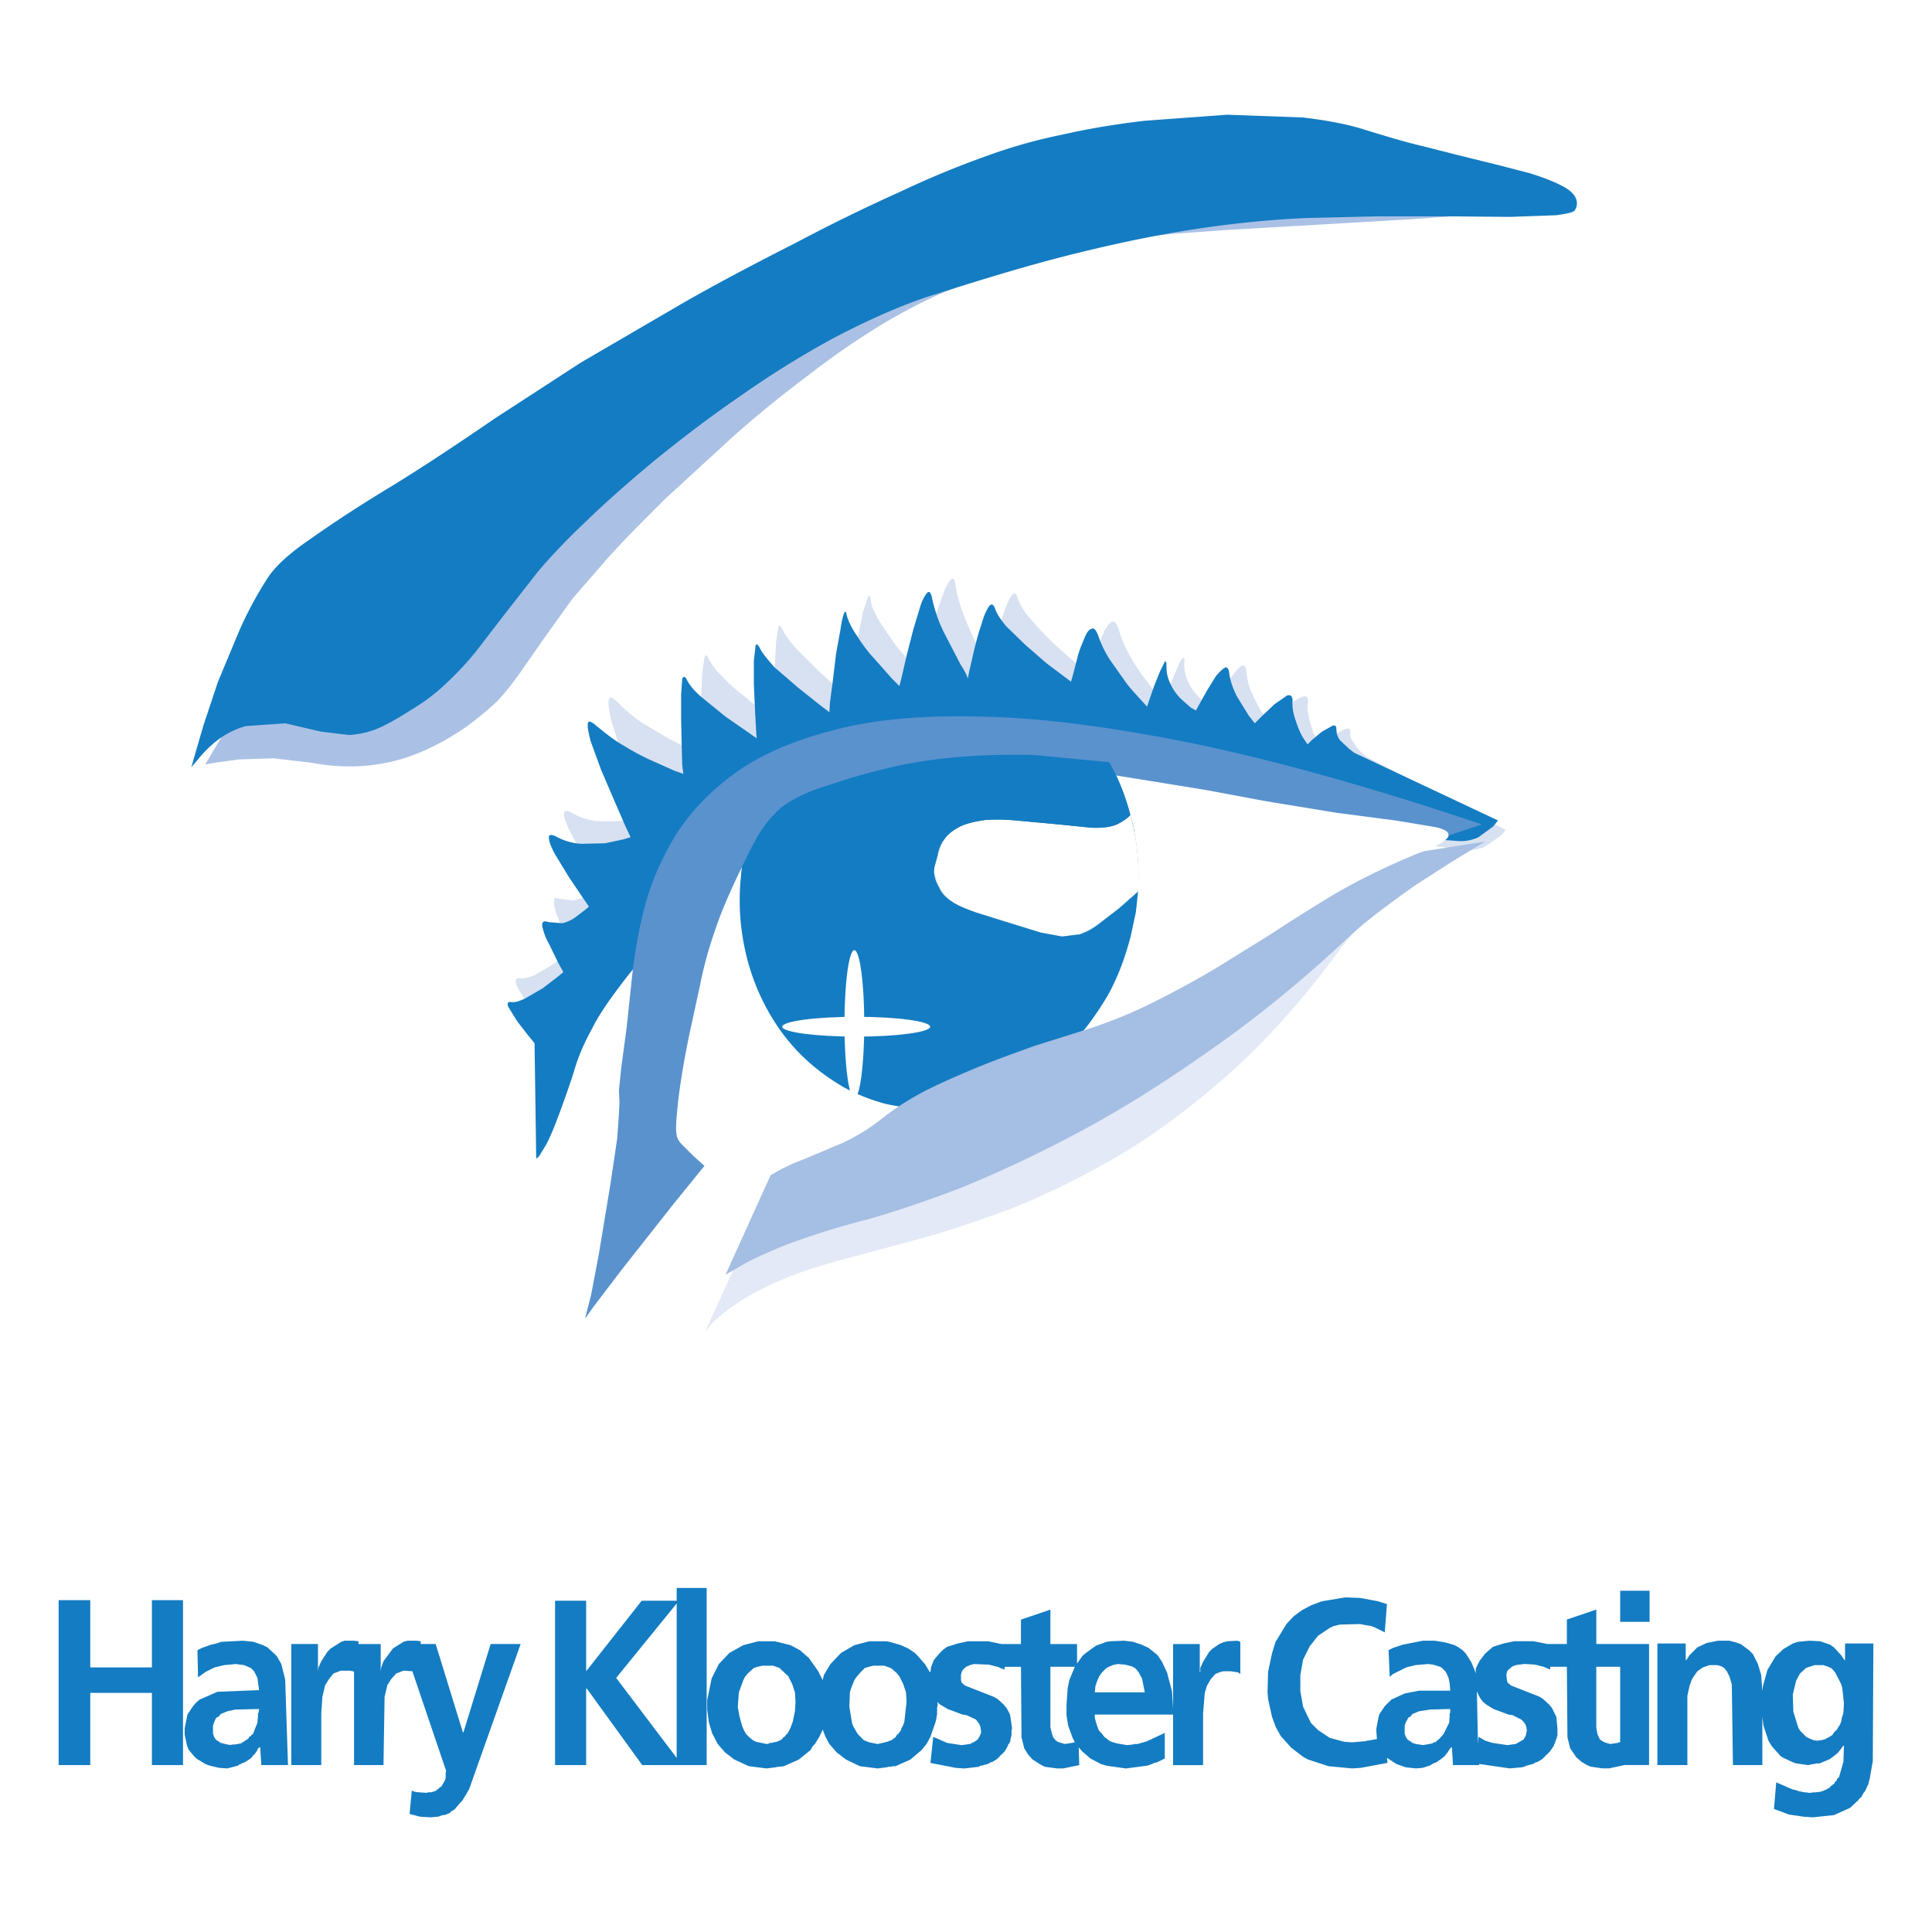 <svg xmlns="http://www.w3.org/2000/svg" width="2500" height="2500" viewBox="0 0 192.756 192.756"><g fill-rule="evenodd" clip-rule="evenodd"><path fill="#fff" d="M0 0h192.756v192.756H0V0z"/><path fill="#147cc2" d="M164.58 158.707h-2.935v3.104h2.935v-3.104zM181.59 163.748l-1.055-.055-1.162.111-.5.166-.941.555-.775.719-.83 1.387-.443 1.605-.057.498-.109-1.605-.334-1.109-.498-.996-.389-.389-.83-.609-.498-.166-.609-.166h-1.164l-1.107.223-.943.441-.775.777-.332.498h-.055v-1.662h-2.826v12.133h2.992v-6.926l.221-.996.223-.609.166-.277.387-.555.555-.387.664-.223h.778l.387.111.277.166.277.332.277.555.221.775.111 8.033h2.936v-4.82l.111.887.498 1.496.334.555.885.996.277.166.941.443.334.111 1.162.166.609-.111.277-.055h.277l1.053-.443.775-.609.555-.721h.055l-.055 1.607-.443 1.551-.166.111-.057.166-.109.166h-.055l-.057.057v.109l-.055.057h-.057l-.055.055-.111.111-.111.055-.055.057v.055l-.166.109h-.057l-.055.057-.109.055-.389.166h-.055l-.111.057-.5.055h-.166l-.443.057-.387-.057h-.109l-.557-.111-.332-.109-.277-.057-1.66-.719-.223 2.658 1.496.555 1.496.221.887.057 2.105-.223 1.605-.719.832-.777.111-.166.164-.111.277-.498.111-.111.332-.719.168-.666v-.055l.275-1.551.057-11.746h-2.826v1.662h-.055l-.334-.498-.719-.777-.389-.275-.498-.166-.496-.171zm.332 2.383l.332.111.166.055.332.166.334.389.607 1.164.111.387.166 1.553-.055.941-.111.387-.055.111v.111l-.057.277-.166.387h-.055v.057l-.166.275-.111.166h-.055l-.055.057-.057.055-.221.334-.168.109h-.055l-.055.057-.057.055-.166.055-.166.111-.387.111-.443.055-.389-.055-.389-.166-.332-.166-.553-.555-.223-.332-.498-1.607-.057-1.717.334-1.387.387-.719.609-.555.832-.277h.892zM134.219 159.371l-2.326.389-1.053.389-.943.498-.83.609-.721.775-1.107 1.828-.332 1.109-.389 1.828-.055 2.049.055.664.389 1.773.387 1.053.498.887 1.053 1.164 1.164.887.498.277 2.051.664 2.328.221.885-.055 2.66-.498-.055-.5.939.609.943.334.996.109.666-.055.721-.221.277-.168.221-.109.166-.057.555-.387.275-.223.111-.166.111-.111.221-.332.111-.166.111-.111h.057l.109 1.773h2.604v-.111l3.049.443 1.219-.109.221-.057.166-.055v-.055h.111l.609-.168.221-.109v-.057h.111l.166-.055.443-.277.332-.332v-.055h.055l.389-.389.334-.498.055-.111v-.111h.055l.057-.166v-.055l.055-.057v-.166h.055l.111-.441v-.666l-.111-1.164-.443-.885-.277-.334-.609-.555-.332-.221-2.826-1.107-.221-.166-.166-.166-.055-.223-.057-.555.111-.387.443-.389.387-.166.832-.111 1.053.057.887.221.664.277v-.277h1.662l.057 7.037.277 1.107.607.887.5.443.555.332.387.166 1.164.166h.664l1.551-.332h2.438v-12.078h-5.262v-3.434l-2.938.996v2.438h-1.939l-1.387-.273h-1.939l-1.053.223-1.053.332-.773.666-.555.719-.389.775v.5l-.111-.332-.332-.777-.555-.885-.332-.334-.387-.277-.389-.221-.941-.277-1.053-.166h-1.164l-1.994.389-.998.332-.443.221.111 2.66.332-.277 1.33-.664.887-.223 1.273-.111.5.057.721.221.166.111.332.332.111.166.221.5.055.275.057.277.055.721h-3.102l-1.441.277-1.33.609-.664.664-.555.832-.111.498-.166.887v.332l.057.721-.887.166h-.166v.055h-.111l-1.328.111-.777-.055-1.439-.389-1.164-.775-.721-.721-.775-1.605-.277-1.553v-1.605l.277-1.553.664-1.33.832-1.051 1.164-.777.332-.166.664-.164 1.996-.057 1.219.221.387.166.887.445.223-2.826-.889-.277-1.771-.332-1.499-.058zm25.043 6.926h2.383v7.535h-.168l-.055.055-.775.111-.389-.111-.166-.055-.111-.055-.275-.166-.111-.111-.223-.498-.109-.666v-6.039h-.001zm-18.34 4.709l.666-.275 1.107-.168 1.994-.055v.389h-.055v.332l-.057.664-.553 1.109-.387.443-.445.387h-.166l-.109.111-.611.109-.332.057-.721-.111-.332-.111-.221-.166-.277-.166-.166-.275-.111-.277V172.171l.111-.332.277-.498.166-.057.222-.278 11.359 1.885-.057.277-.221.387-.389.223-.389.221-.83.111-1.496-.223-.719-.221-.666-.387-.057.719-.109-5.264.166.389.221.387.223.277.332.277.721.443 1.496.555.387.055.887.443.223.223.166.221.111.277.055.387-.055.223-11.359-1.885zM114.605 164.414l-.721-.332-.83-.277-.887-.111-1.385.055-.389.057-1.053.387-.996.721-.332.277-.555.775v-1.939h-2.66v-3.434l-2.936.996v2.438h-1.939l-1.33-.277h-1.995l-1.052.223-1.052.332-.388.277-.389.389-.554.664-.277.721-.055.498-.111-.111-.443-.721-.775-.885-.222-.223-.665-.443-.721-.332-1.108-.332-.388-.057h-1.663l-1.495.389-1.33.775-1.052 1.107-.665 1.109-.111.498-.443-.887-.942-1.33-.887-.775-.941-.498-.443-.111-1.108-.277h-1.662l-1.496.389-1.386.775-1.053 1.107-.72 1.441-.443 2.16v.941l.167 1.275.332 1.107.555 1.053.72.832.942.721 1.441.664 1.772.221.887-.109.222-.057h.167l.443-.055 1.496-.664 1.163-.943.222-.387.221-.223.443-.719.333-.721.277.721.388.719.72.832.942.721 1.385.664 1.772.221.886-.109.221-.057h.222l.167-.055h.277l1.496-.664 1.108-.943.499-.609.388-.719.498-1.441.111-.443v-.111l.055-.277v-.664l.056-.166v-.389l.166.223.832.498 1.496.555.388.055.942.443.166.223.166.221.111.277.055.387v.223l-.109.277-.223.387-.332.223-.443.221-.832.111-1.44-.223-1.385-.607-.277 2.604 2.548.498.831.055 1.44-.166.111-.055v-.055h.166l.609-.168.221-.109.057-.057h.055l.166-.055.443-.277.332-.332v-.055h.057l.387-.389.277-.498.055-.111v-.111h.057l.109-.166v-.055l.057-.057v-.166l.109-.441v-.5l.057-.166-.166-1.164-.057-.277-.332-.607-.275-.334-.611-.555-.387-.221-2.826-1.107-.222-.166-.167-.166-.055-.223v-.555l.111-.387.388-.389.388-.166.388-.111 1.494.057.887.221.666.277.055-.277h1.607l.055 7.037.277 1.107.387.609.445.5.885.553.332.166 1.221.166h.609l1.605-.332-.055-1.773.332.389.832.721 1.053.553.553.168 1.939.275 2.105-.275.221-.057.111-.055.168-.057.221-.109.277-.057.775-.387v-2.549l-1.773.83-.941.277h-.277l-.219.052-.555.057-.998-.166-.555-.166-.221-.111-.498-.387-.166-.223-.389-.443-.223-.609-.166-.609v-.332h7.812v5.041h2.992v-5.152l.166-2.049.221-.721.389-.666.443-.498.389-.166.387-.111h.775l.721.111.223.166v-3.213l-.277-.111-1.053.055-.389.111-.387.166-.721.5-.277.275-.609.998-.277.609v.389h-.055v-2.771h-2.66v6.428l-.109-1.719-.5-1.883-.498-1.053-.443-.664-.887-.722zm-.664 3.047l.275 1.385h-4.986l.057-.609.166-.498.221-.498.277-.389.389-.389.166-.109.498-.223.5-.111.719.057.666.166.332.166.223.223.164.221.333.608zm-9.142-1.164h2.438l-.553 1.33-.166.832-.111 1.662v1.053l.166.996.443 1.219.221.443-.277.055-.719.111-.389-.111-.166-.055-.166-.055-.221-.166-.223-.277-.111-.332-.166-.666v-6.039zm-18.505.111l.388-.111.443-.109h1.108l.609.221.166.111.443.387.277.334.388.775.277.83.055.941-.222 1.996-.166.443-.111.166-.056.221-.277.389-.111.055-.166.277-.388.277-.443.166-.221.055-.222.055-.499.111-.554-.111-.277-.055-.166-.055-.389-.166-.609-.609-.443-.775-.11-.277-.278-1.662.055-1.441.111-.387.333-.832.221-.332.499-.555.335-.333-10.693-.111.443-.109h1.108l.61.221.886.832.388.775.277.83.055.941-.055.943-.222 1.053-.166.443-.056.166-.111.221-.222.389-.11.055-.056.111-.166.166-.111.055-.053.111-.166.111-.388.166-.277.055-.222.055h-.222v.057l-.277.055-1.052-.221-.332-.166-.388-.332-.277-.277-.222-.389-.166-.387-.277-.998-.166-.941.11-1.441.444-1.219.166-.332.276-.332.609-.555.388-.111 10.693.11zM40.642 163.693l-.388.112-1.053.664-.941 1.273-.222.612-.055.386v-2.715h-2.216v-.277l-.444-.055h-.942l-.332.112-1.052.664-.333.332-.61.941-.276.612-.056.386v-2.715h-2.66v12.079h2.992v-5.153l.111-1.662.277-1.162.388-.611.443-.553.721-.277h.886l.332.054.111.057v9.307h2.937l.11-6.815.277-1.162.388-.611.499-.553.72-.277.886.054 3.38 9.973-.056.111v.553l-.055.223-.388.666-.166.054v.055l-.442.332-.223.057-.165.054h-.333l-.056.057-.886-.057-.388-.054-.277-.112-.221 2.327 1.053.277 1.052.056.72-.056.499-.166h.166l.554-.221.055-.111.388-.223.555-.664.111-.111.11-.112.165-.275.333-.555.056-.111.111-.166 5.152-14.516h-2.991l-2.715 8.811h-.056l-2.715-8.811h-1.495v-.277l-.444-.055h-.886zM22.359 166.131l1.163-.111.831.111.665.277.332.332.333.666.166 1.219-4.155.166-1.773.775-.333.277-.332.387-.555.832-.277 1.385v.609l.222 1.053.166.443.499.609.333.332.388.223.166.109.277.166.443.168.942.221.831.055 1.053-.275.11-.111.167-.057.221-.109.166-.057.61-.387.332-.389.111-.111.222-.332.055-.166.167-.111h.056l.111 1.773h2.66l-.277-8.531-.388-1.553-.443-.775-.277-.275-.665-.611-.443-.221-.942-.332-1.053-.111-2.161.111-.499.166-.498.111-.942.332-.443.221.056 2.715.776-.553.886-.443.94-.223zm3.379 5.098l-.055.664-.111.277-.056.111-.055.166-.221.555-.167.111-.055.109-.166.057-.056.166-.499.332-.277.166-.61.109h-.332v.057l-.388-.057-.665-.166-.498-.332-.167-.275-.11-.334v-.775l.11-.332.167-.389.11-.109.167-.057.221-.277.665-.275.776-.168 2.382-.055-.055.389h-.056v.332h.001zM15.156 166.354h-6.15v-6.706H5.849v16.456h3.157v-7.202h6.15v7.202h3.103v-16.456h-3.103v6.706zM70.504 158.43h-2.992v1.275h-3.491l-5.54 7.035v-7.035h-3.103v16.398h3.103v-7.645h.055l5.541 7.645h6.427V158.43zm-2.991 16.953l-6.039-7.977 6.039-7.426v15.403z"/><path d="M137.82 15.655l-4.875-1.219-6.594-1.939c-1.996-.609-4.211-.831-6.705-.72a45.056 45.056 0 0 0-7.699 1.219 92.425 92.425 0 0 0-8.256 2.382 272.71 272.71 0 0 0-8.088 3.047c-2.272.887-4.876 2.05-7.812 3.546a334.38 334.38 0 0 0-9.529 4.986l-9.917 5.761-9.419 5.928c-2.992 1.939-5.54 3.768-7.812 5.43-3.656 2.66-6.925 4.986-9.806 6.87l-7.091 4.932c-1.829 1.384-3.158 2.714-3.879 3.934l-3.545 5.873-3.159 5.263-2.272 3.823-.886 1.496.942-.166 2.437-.333 3.435-.11 3.823.443c2.604.498 5.153.498 7.701-.056 2.549-.554 5.042-1.717 7.646-3.49a33.026 33.026 0 0 0 3.158-2.604c.832-.887 1.552-1.829 2.271-2.825l2.271-3.27 2.936-4.1 3.657-4.21c1.606-1.773 3.435-3.602 5.54-5.706l6.76-6.206a114.152 114.152 0 0 1 7.534-6.15 78.686 78.686 0 0 1 7.646-5.263c2.549-1.496 4.931-2.715 7.202-3.546 2.714-.997 5.097-1.773 7.091-2.437l5.264-1.497 4.488-.887 4.432-.498 5.264-.388 5.762-.333 6.648-.388 6.703-.388 5.93-.443 4.209-.499c1.109-.166 1.664-.388 1.83-.554.109-.332-.223-.609-.998-.886-.721-.333-1.773-.61-2.992-.887l-3.768-.942c-1.328-.277-2.492-.554-3.49-.886l-3.988-1.107z" fill="#aac1e5"/><path d="M87.735 61.972c-.499-.831-.831-1.551-.887-2.216-.055-.333-.167-.443-.277-.11l-.499 1.496-.499 2.548-.443 2.715-.388 2.16-.111.887-.886-.72c-.61-.443-1.275-1.052-2.051-1.773l-2.216-2.216c-.721-.775-1.164-1.44-1.44-1.995-.166-.388-.333-.443-.388-.166l-.222 1.496-.111 2.327-.055 2.548.055 2.105v.831l-.941-.665-1.995-1.662c-.775-.609-1.607-1.274-2.217-1.994-.775-.665-1.218-1.385-1.495-1.883-.111-.388-.277-.388-.388-.056l-.222 1.551-.111 2.494V75.215l-.886-.388-2.105-.997-2.715-1.606a13.87 13.87 0 0 1-2.604-2.161c-.554-.499-.831-.61-.886-.277-.111.333 0 .942.166 1.829l.886 2.936 1.219 3.158.942 2.66.443 1.053-.72.222-1.828.276h-2.327c-.831-.11-1.606-.332-2.383-.775-.554-.333-.886-.333-.886.055s.222.942.554 1.662l1.275 2.383 1.274 2.105.554.886-.388.388-.998.72a4.728 4.728 0 0 1-1.33.499l-1.384-.166c-.333-.111-.555-.111-.555.221 0 .277.056.665.222 1.219l.665 1.662.609 1.385.332.609-.609.499-1.496 1.052-1.717.998c-.609.221-1.053.332-1.44.277-.333-.057-.443.166-.333.553.111.389.443.887.831 1.496l1.053 1.496.554.721-.388 11.635.221-.111.721-1.053 1.219-2.604c.554-1.164 1.164-2.826 1.939-4.875.443-1.387 1.164-2.826 2.05-4.322.886-1.496 2.161-3.27 3.878-5.263 1.718-2.05 3.934-4.432 6.815-7.258 1.107-.998 2.715-1.829 4.875-2.549 2.216-.665 4.82-1.219 7.868-1.662l9.917-.886c3.546-.167 7.257-.277 11.082-.277 3.822 0 7.59.055 11.357.111l10.805.443 9.307.555 6.926.609 3.656.388c.775.111 1.441 0 2.051-.333l1.439-.997.555-.61-13.906-7.313-.443-.388a3.345 3.345 0 0 1-.775-.941c-.277-.333-.443-.721-.389-1.164 0-.277-.166-.388-.443-.277-.277.056-.609.277-.996.555-.389.277-.775.554-1.053.831l-.443.388-.389-.665a6.914 6.914 0 0 1-.664-1.717c-.223-.72-.334-1.385-.223-2.105 0-.499-.166-.609-.553-.499-.389.166-.832.388-1.275.831l-1.385 1.219-.664.609-.555-.831c-.332-.498-.666-1.108-1.053-1.939a6.428 6.428 0 0 1-.666-2.382c-.055-.499-.164-.665-.387-.609-.277.11-.553.388-.887.831l-.996 1.441-.832 1.33-.389.665-.443-.333-.941-.942a4.66 4.66 0 0 1-.941-1.385c-.277-.554-.387-1.163-.387-1.828.055-.498 0-.665-.111-.554-.111.056-.332.333-.5.831l-.664 1.551-.553 1.44-.223.665-.609-.72-1.33-1.773a16.567 16.567 0 0 1-1.496-2.327 11.64 11.64 0 0 1-1.053-2.493c-.221-.61-.443-.887-.664-.776-.223.055-.498.443-.775.942l-.721 1.829-.498 1.717-.277.776-.998-.832-2.326-2.05a33.048 33.048 0 0 1-2.383-2.494c-.775-.831-1.273-1.662-1.439-2.271-.168-.499-.389-.554-.611-.222-.221.333-.498.887-.773 1.718l-.832 2.493-.609 2.216-.221.776c0-.167-.223-.665-.611-1.496a32.327 32.327 0 0 1-1.44-3.048c-.499-1.218-.886-2.382-1.107-3.656-.056-.609-.222-.831-.443-.609-.167.166-.443.554-.721 1.274l-.831 2.327-.775 2.715-.61 2.105-.222.941-.72-.831-1.606-1.939a47.942 47.942 0 0 1-1.665-2.441z" fill="#d7e1f2"/><path d="M84.189 61.251c-.111.277-.222.776-.333 1.552l-.443 2.438-.332 2.77-.277 2.105-.055.942-.942-.72-2.161-1.717-2.382-2.05c-.665-.775-1.219-1.385-1.496-1.995-.221-.332-.333-.387-.388-.111l-.167 1.44v2.382l.111 2.494.111 2.05.055.831-.942-.665-2.161-1.496-2.382-1.939c-.72-.609-1.219-1.218-1.496-1.772-.166-.333-.333-.333-.443-.056l-.111 1.551v2.383l.055 2.603.056 2.05.111.887-.942-.333-2.105-.942a23.597 23.597 0 0 1-2.826-1.496c-.997-.553-1.883-1.274-2.77-1.995-.554-.499-.831-.554-.886-.277-.056.333.055.887.277 1.773l1.052 2.881 1.33 3.103 1.108 2.549.499 1.052-.721.222-1.829.388-2.382.055a5.872 5.872 0 0 1-2.382-.665c-.61-.333-.887-.277-.831.111 0 .332.221.886.609 1.607l1.385 2.271 1.385 2.05.609.886-.387.333-.942.72a3.654 3.654 0 0 1-1.33.609l-1.385-.111c-.443-.166-.665-.055-.609.444.111.443.277 1.052.665 1.717l.942 1.939.499.887-.609.498-1.441 1.107-1.717.998c-.554.277-1.053.443-1.44.389-.333-.057-.443.109-.276.498l.886 1.439 1.164 1.496.554.666.167 11.523.276-.223.61-.996c.333-.555.721-1.441 1.164-2.605a101.636 101.636 0 0 0 1.718-4.875c.388-1.385.997-2.824 1.828-4.32.775-1.553 2.05-3.324 3.656-5.375 1.607-1.994 3.823-4.432 6.538-7.369.998-1.053 2.604-1.938 4.765-2.659 2.216-.776 4.82-1.441 7.812-1.939 3.047-.499 6.372-.942 9.973-1.219l11.192-.72c3.822-.166 7.645-.222 11.412-.277l10.914.056c3.49.056 6.594.11 9.42.222l6.98.332 3.711.277a4.12 4.12 0 0 0 2.051-.388l1.439-1.052.5-.61-14.35-6.759-.5-.388-.885-.831c-.277-.333-.389-.721-.389-1.165 0-.277-.166-.443-.443-.277l-.996.554-.998.831-.443.443-.443-.664c-.277-.443-.498-.998-.721-1.663-.221-.609-.387-1.329-.332-1.994 0-.499-.166-.665-.553-.554l-1.275.887c-.498.499-.941.886-1.33 1.274l-.609.609-.609-.775-1.162-1.884c-.389-.776-.666-1.496-.777-2.328-.055-.498-.221-.665-.441-.553-.223.11-.5.388-.887.831l-.889 1.44-.775 1.385-.332.609s-.166-.11-.498-.276l-.996-.887a5.2 5.2 0 0 1-.998-1.385c-.277-.554-.443-1.109-.443-1.718 0-.555-.055-.721-.166-.609l-.443.886-.609 1.496-.5 1.44-.221.665-.609-.665c-.387-.443-.887-.941-1.441-1.661l-1.605-2.272a10.351 10.351 0 0 1-1.219-2.493c-.223-.554-.443-.831-.666-.665-.275.056-.498.388-.719.942-.223.554-.5 1.163-.666 1.828l-.443 1.717-.221.776-.666-.498-1.771-1.33-2.105-1.828-1.939-1.884c-.555-.666-.943-1.274-1.109-1.773-.166-.444-.387-.499-.609-.167-.221.333-.498.887-.719 1.717-.277.776-.5 1.607-.721 2.493l-.499 2.161-.166.831c0-.166-.222-.665-.721-1.441l-1.551-2.991c-.609-1.164-.997-2.327-1.274-3.546-.111-.609-.277-.83-.499-.609-.166.166-.442.609-.665 1.274l-.72 2.382-.665 2.604-.499 2.161-.222.886-.72-.72-1.718-1.939a14.33 14.33 0 0 1-1.772-2.327c-.554-.775-.887-1.496-1.053-2.105-.061-.383-.172-.439-.283-.107z" fill="#147cc2"/><path d="M112.777 81.308c-.223.277-.609.554-1.219.887-.555.277-1.441.443-2.66.387l-3.877-.387-3.658-.333a18.431 18.431 0 0 0-2.99-.055c-1.275.166-2.272.443-2.881.831-.665.388-1.164.831-1.385 1.329a6.513 6.513 0 0 0-.554 1.385l-.277.998a2.16 2.16 0 0 0-.055.887l.498 1.33c.277.554.721 1.052 1.33 1.44.609.389 1.44.72 2.438 1.053l3.324 1.052 3.047.942 2.105.388 1.773-.222 1.771-.942 2.162-1.661 1.883-1.663c.167-2.66-.109-5.264-.775-7.646z" fill="#6d81a2"/><path d="M92.278 111.393l1.662-.832c-1.883.111-3.767 0-5.65-.498-1.441-.332-2.826-.887-4.155-1.605l-.388-.277a19.81 19.81 0 0 1-5.929-5.43 22.168 22.168 0 0 1-3.379-7.535 23.13 23.13 0 0 1-.388-8.755l-.388.665c-.997 2.161-1.828 4.156-2.382 5.873-.609 1.717-1.053 3.379-1.441 5.042l-1.108 5.373c-.609 2.992-.941 5.209-1.108 6.76-.166 1.605-.222 2.604-.166 3.047.055.223.222.555.609.941l1.108 1.164 1.108.998.499.387c2.161.498 4.211.721 6.094.555a23.942 23.942 0 0 0 4.82-.998 56.35 56.35 0 0 0 4.986-2.051l5.596-2.824zM144.523 83.358c.111-.333-.277-.665-1.053-.942l-3.545-.775-5.43-.887-6.871-1.274-8.533-1.773-8.42-1.662c.941 1.662 1.607 3.379 2.105 5.263.721 2.382.941 4.986.775 7.646l-.221 2.106-.443 2.271-.389 1.22c-.609 1.883-1.33 3.6-2.271 5.208a21.26 21.26 0 0 1-3.213 4.377l7.867-3.988 6.76-3.713 5.207-3.269 4.709-2.992a54.183 54.183 0 0 1 4.711-2.659 70.108 70.108 0 0 1 5.373-2.438l.498-.166c1.554-.666 2.33-1.164 2.384-1.553z" fill="#fff"/><path d="M130.008 11.721l-7.59-.277-8.256.609c-2.824.333-5.539.776-8.199 1.385a51.98 51.98 0 0 0-7.479 2.105 92.726 92.726 0 0 0-8.7 3.602 178.06 178.06 0 0 0-10.416 5.097c-3.712 1.884-7.424 3.823-11.025 5.873l-10.361 6.039-8.532 5.541c-4.045 2.77-7.646 5.153-10.748 7.037a131.486 131.486 0 0 0-7.812 5.097c-2.105 1.44-3.545 2.77-4.321 4.044a37.528 37.528 0 0 0-2.715 5.097l-2.105 5.042-1.44 4.321-.887 3.047-.332 1.164.665-.775a11.34 11.34 0 0 1 1.828-1.828c.832-.665 1.773-1.164 2.937-1.497l3.934-.277 3.601.831 2.771.333a8.97 8.97 0 0 0 2.77-.61c.942-.388 2.105-1.052 3.491-1.938 1.385-.831 2.604-1.773 3.601-2.771a29.66 29.66 0 0 0 2.825-3.047l2.771-3.601 3.379-4.321c1.163-1.385 2.714-3.047 4.764-4.986 1.995-1.939 4.321-3.989 6.926-6.149 2.659-2.161 5.485-4.322 8.477-6.373a95.02 95.02 0 0 1 9.253-5.761c3.158-1.662 6.205-3.047 9.252-4.101 5.042-1.606 9.696-3.047 14.073-4.155 4.377-1.108 8.533-1.994 12.465-2.604 3.934-.609 7.758-.998 11.469-1.163l7.037-.167h7.035l6.262.055 4.598-.166c1.109-.166 1.773-.277 1.885-.554.221-.388.221-.776.055-1.163-.166-.388-.609-.831-1.385-1.219-.721-.388-1.828-.831-3.27-1.274l-3.213-.832-3.379-.831-4.156-1.053c-1.662-.388-3.49-.941-5.65-1.606-1.722-.555-3.827-.942-6.153-1.22z" fill="#147cc2"/><path d="M112.777 81.308c-.223.277-.609.554-1.219.887-.555.277-1.441.443-2.66.387l-3.877-.387-3.658-.333a18.431 18.431 0 0 0-2.99-.055c-1.275.166-2.272.443-2.881.831-.665.388-1.164.831-1.385 1.329a6.513 6.513 0 0 0-.554 1.385l-.277.998a2.16 2.16 0 0 0-.055.887l.498 1.33c.277.554.721 1.052 1.33 1.44.609.389 1.44.72 2.438 1.053l3.324 1.052 3.047.942 2.105.388 1.773-.222 1.771-.942 2.162-1.661 1.883-1.663c.167-2.66-.109-5.264-.775-7.646z" fill="#fff"/><path d="M144.523 83.358l3.324-1.108c-10.859-3.657-20.389-6.316-28.588-8.034-8.199-1.662-15.291-2.604-21.219-2.715-5.929-.166-10.971.277-15.015 1.385-4.045 1.053-7.313 2.493-9.862 4.377-2.549 1.884-4.488 3.989-5.873 6.261-1.385 2.327-2.382 4.655-2.992 7.036a48.01 48.01 0 0 0-1.218 6.703l-.554 5.209-.555 4.154-.222 2.162.055 1.162-.055 1.219-.166 2.383-.665 4.488-1.163 7.035-.776 4.1-.499 1.939-.11.443.831-1.164 2.825-3.711 5.152-6.537 3.104-3.822-1.108-.998-1.108-1.109c-.388-.387-.554-.773-.554-.996-.111-.443-.055-1.441.111-2.992.167-1.605.499-3.822 1.108-6.814l1.164-5.373a38.316 38.316 0 0 1 1.385-5.042c.554-1.717 1.385-3.657 2.437-5.873l.333-.665c.554-1.163 1.053-2.216 1.551-2.991.499-.831 1.053-1.607 1.607-2.161.554-.609 1.329-1.163 2.216-1.662.942-.498 2.105-.942 3.546-1.385 1.441-.499 3.213-.998 5.374-1.551 2.161-.554 4.321-.886 6.427-.942l6.592.166 6.926.942 5.873.942 6.15.997 5.928 1.108 7.092 1.164 5.928.775 3.99.665c.941.221 1.328.498 1.273.83z" fill="#5a92ce"/><path d="M111.555 82.191c.609-.333.996-.61 1.219-.887-.498-1.884-1.164-3.601-2.105-5.263l-7.535-.72c-2.604-.055-5.207 0-7.701.222-2.548.221-4.875.608-7.091 1.163a52.099 52.099 0 0 0-5.375 1.551c-1.44.388-2.604.887-3.545 1.385-.887.443-1.662.998-2.216 1.662-.554.554-1.108 1.274-1.607 2.106l-1.551 3.046a23.07 23.07 0 0 0 .388 8.754 21.685 21.685 0 0 0 3.379 7.535c1.607 2.271 3.601 4.045 5.873 5.43l.443.277a19.248 19.248 0 0 0 4.155 1.662c1.883.443 3.767.553 5.65.443l6.261-3.104a780.346 780.346 0 0 1 6.76-3.324c1.385-1.439 2.547-3.102 3.6-4.875.998-1.828 1.719-3.768 2.273-5.928l.498-2.326.221-2.05-1.883 1.663-2.162 1.662a6.164 6.164 0 0 1-1.771.941l-1.773.222-2.105-.388-3.047-.942-3.381-1.052c-.941-.333-1.772-.665-2.381-1.053-.665-.443-1.109-.886-1.331-1.44a3.661 3.661 0 0 1-.498-1.33 2.15 2.15 0 0 1 .056-.886l.277-.998c.055-.387.221-.887.499-1.385.277-.499.72-.941 1.385-1.33.665-.388 1.607-.665 2.882-.831a19.185 19.185 0 0 1 3.047.056l3.656.333 3.879.388c1.217.054 2.102-.112 2.657-.389z" fill="#147cc2"/><path d="M147.072 84.521l1.109-.554-6.318 1.108-.441.222c-2.107.831-4.045 1.717-5.707 2.715a55.128 55.128 0 0 0-4.986 2.937l-4.877 3.269-5.594 3.656c-2.105 1.33-4.322 2.66-6.65 3.879-2.326 1.219-4.764 2.328-7.367 3.213-1.607.555-3.379 1.164-5.32 1.885-1.994.664-3.933 1.496-5.872 2.326-1.995.832-3.878 1.717-5.596 2.715-1.717.941-3.213 1.885-4.377 2.938a19.855 19.855 0 0 1-3.103 2.049l-2.659 1.164c-.776.277-1.496.609-2.05.941-.609.389-.997.941-1.33 1.662l-5.596 12.244.499-.609c.332-.443.997-.996 1.938-1.717s2.271-1.496 3.989-2.328c1.718-.83 3.879-1.605 6.593-2.381l7.646-2.051c2.936-.775 6.094-1.828 9.584-3.102 3.436-1.33 7.037-3.104 10.805-5.264 3.713-2.162 7.479-4.986 11.303-8.367 3.768-3.379 7.479-7.533 11.08-12.465a22.19 22.19 0 0 1 3.158-3.324c1.219-1.108 2.438-2.051 3.768-2.992a112.95 112.95 0 0 1 3.602-2.272 58.622 58.622 0 0 1 2.769-1.497z" fill="#e3e9f6"/><path d="M147.238 84.521l.943-.554-6.041.942-.498.166a70.108 70.108 0 0 0-5.373 2.438 54.446 54.446 0 0 0-4.711 2.659 162.972 162.972 0 0 0-4.709 2.992l-5.264 3.269a94.345 94.345 0 0 1-6.26 3.436 45.955 45.955 0 0 1-7.037 2.881l-5.096 1.605c-1.83.666-3.713 1.33-5.598 2.105-1.883.775-3.656 1.553-5.318 2.383-1.662.887-3.047 1.773-4.155 2.66a19.722 19.722 0 0 1-4.1 2.547l-3.823 1.607a18.532 18.532 0 0 0-3.324 1.607l-4.488 9.916 1.44-.83c.887-.555 2.438-1.275 4.488-2.105 2.161-.83 4.875-1.717 8.311-2.604 2.548-.721 5.707-1.773 9.308-3.158 3.546-1.441 7.479-3.27 11.745-5.541 4.268-2.271 8.645-5.041 13.186-8.254 4.6-3.215 9.143-6.926 13.631-11.137.996-.942 2.105-1.829 3.324-2.77 1.219-.887 2.383-1.773 3.602-2.604l3.379-2.162 2.438-1.494z" fill="#a5bee3"/><path d="M85.24 94.799c.544 0 .989 3.314.989 7.378s-.445 7.379-.989 7.379c-.545 0-.989-3.314-.989-7.379s.444-7.378.989-7.378z" fill="#fff"/><path d="M78.044 102.436c0-.545 3.315-.99 7.379-.99s7.378.445 7.378.99-3.314.988-7.378.988-7.379-.444-7.379-.988z" fill="#fff"/></g></svg>